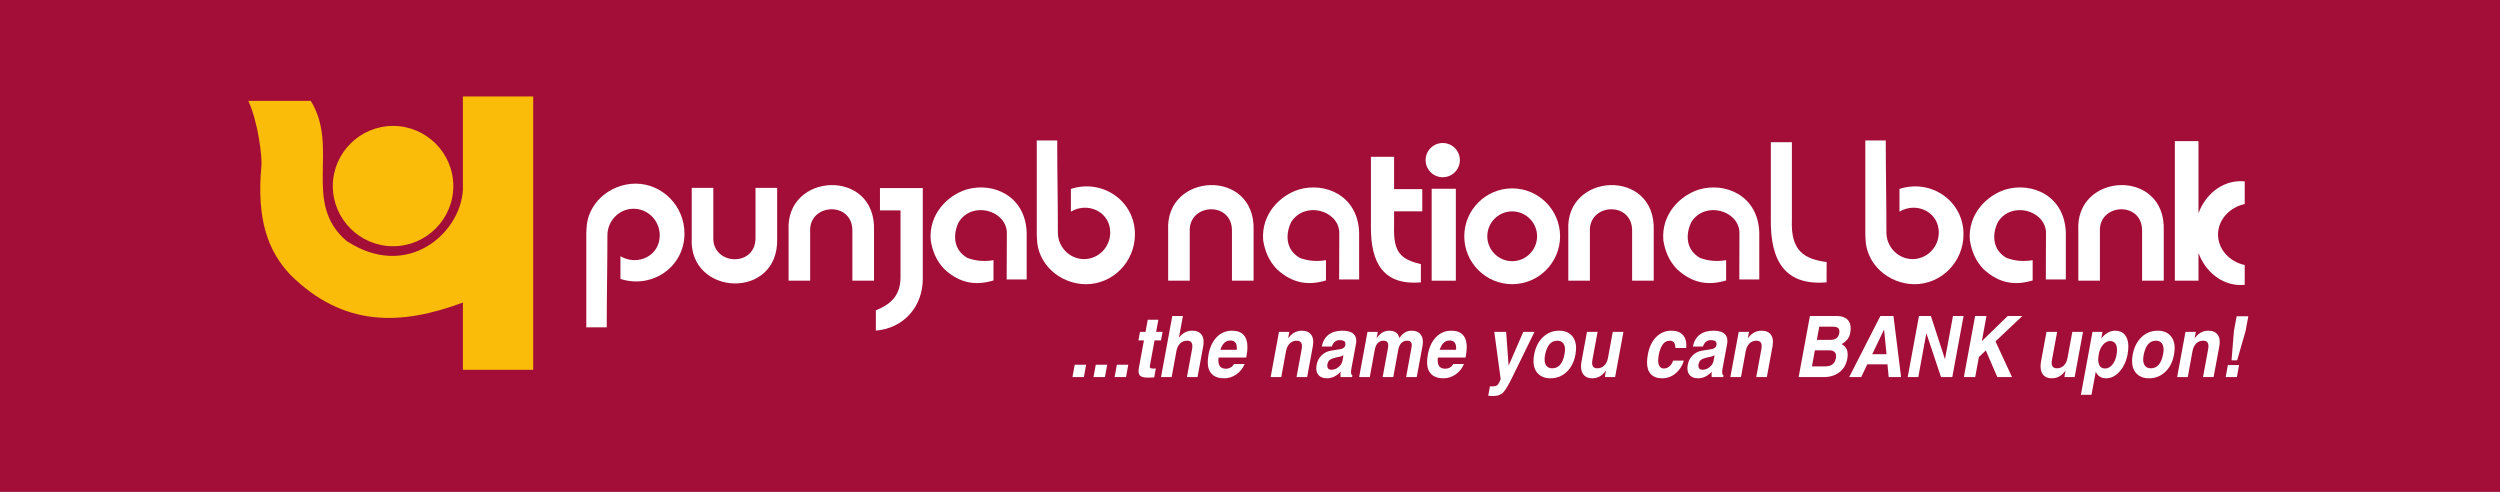 <svg width="122" height="24" viewBox="0 0 122 24" fill="none" xmlns="http://www.w3.org/2000/svg">
<rect x="0" y="0" width="122" height="24" fill="#808080" stroke="none"/>
<g clip-path="url(#clip0_216_3451)">
<path fill-rule="evenodd" clip-rule="evenodd" d="M-0.387 0H122.046V24H-0.387V0Z" fill="#A20E37"/>
<path d="M52.446 17.798H53.004L52.893 18.402H52.336L52.446 17.798Z" fill="white"/>
<path d="M53.474 17.798H54.031L53.921 18.402H53.363L53.474 17.798Z" fill="white"/>
<path d="M54.504 17.798H55.06L54.95 18.402H54.393L54.504 17.798Z" fill="white"/>
<path d="M56.324 18.418C56.24 18.425 56.134 18.428 56.005 18.428C55.817 18.428 55.691 18.393 55.626 18.322C55.562 18.251 55.544 18.129 55.576 17.956L55.824 16.612H55.555L55.632 16.196H55.902L56.01 15.602H56.529L56.42 16.196H56.733L56.655 16.612H56.342L56.113 17.857C56.105 17.902 56.114 17.936 56.14 17.958C56.166 17.978 56.213 17.988 56.279 17.988L56.404 17.98L56.324 18.418Z" fill="white"/>
<path d="M56.658 18.402L57.208 15.421H57.467H57.727L57.532 16.478L57.582 16.421C57.746 16.232 57.946 16.137 58.18 16.137C58.392 16.137 58.545 16.204 58.641 16.34C58.736 16.474 58.761 16.659 58.717 16.898L58.439 18.402H58.181H57.922L58.173 17.04C58.197 16.899 58.191 16.794 58.151 16.727C58.111 16.659 58.037 16.625 57.928 16.625C57.794 16.625 57.682 16.67 57.591 16.76C57.498 16.85 57.438 16.975 57.409 17.135L57.177 18.402H56.919L56.658 18.402Z" fill="white"/>
<path d="M59.733 18.461C59.476 18.461 59.279 18.393 59.143 18.258C59.006 18.122 58.938 17.926 58.938 17.67C58.939 17.616 58.942 17.558 58.949 17.496C58.955 17.433 58.963 17.372 58.974 17.308C59.041 16.94 59.177 16.654 59.38 16.447C59.583 16.24 59.831 16.138 60.124 16.138C60.371 16.138 60.557 16.205 60.685 16.34C60.811 16.475 60.875 16.675 60.875 16.937C60.875 17.001 60.871 17.071 60.864 17.145C60.856 17.22 60.844 17.297 60.828 17.377L60.815 17.447H59.467L59.464 17.476C59.459 17.517 59.457 17.555 59.457 17.591C59.457 17.725 59.489 17.825 59.548 17.892C59.609 17.959 59.699 17.993 59.822 17.993C59.91 17.993 59.989 17.971 60.062 17.929C60.135 17.887 60.185 17.831 60.216 17.762H60.74C60.649 17.977 60.512 18.147 60.331 18.273C60.149 18.398 59.951 18.461 59.733 18.461ZM60.356 17.069L60.358 16.991C60.358 16.864 60.332 16.769 60.278 16.708C60.224 16.646 60.143 16.616 60.033 16.616C59.895 16.616 59.779 16.676 59.689 16.796C59.635 16.867 59.59 16.957 59.553 17.069H60.356Z" fill="white"/>
<path d="M62.008 18.402L62.414 16.196H62.666H62.918L62.861 16.513L62.933 16.421C63.096 16.232 63.296 16.138 63.528 16.138C63.741 16.138 63.895 16.205 63.99 16.34C64.085 16.474 64.111 16.66 64.066 16.898L63.788 18.402H63.53H63.27L63.522 17.04C63.547 16.9 63.539 16.794 63.499 16.727C63.46 16.66 63.386 16.626 63.276 16.626C63.144 16.626 63.031 16.671 62.94 16.761C62.848 16.851 62.787 16.975 62.758 17.136L62.526 18.402H62.268H62.008Z" fill="white"/>
<path d="M64.753 18.461C64.592 18.461 64.465 18.419 64.373 18.333C64.281 18.247 64.234 18.128 64.234 17.975C64.234 17.95 64.236 17.923 64.239 17.892C64.242 17.86 64.247 17.831 64.252 17.8C64.287 17.616 64.367 17.462 64.495 17.338C64.623 17.214 64.78 17.137 64.966 17.109L65.403 17.04C65.443 17.033 65.482 17.022 65.518 17.005C65.564 16.985 65.599 16.956 65.623 16.918C65.647 16.878 65.659 16.834 65.658 16.783C65.656 16.728 65.64 16.687 65.609 16.659C65.564 16.619 65.484 16.599 65.366 16.599C65.278 16.599 65.201 16.626 65.139 16.678C65.076 16.73 65.027 16.807 64.993 16.91H64.502C64.553 16.657 64.664 16.465 64.835 16.334C65.006 16.203 65.23 16.138 65.508 16.138C65.764 16.138 65.947 16.193 66.061 16.303C66.145 16.386 66.186 16.494 66.186 16.632C66.186 16.679 66.182 16.731 66.171 16.784L65.948 17.987C65.93 18.084 65.925 18.159 65.932 18.211C65.939 18.263 65.961 18.299 65.996 18.319V18.322L65.981 18.4H65.7H65.419C65.411 18.314 65.412 18.228 65.423 18.143C65.219 18.355 64.996 18.461 64.753 18.461ZM65.513 17.6L65.561 17.332C65.512 17.363 65.457 17.386 65.398 17.401L65.189 17.447C65.051 17.479 64.953 17.518 64.893 17.565C64.834 17.613 64.796 17.681 64.779 17.772C64.776 17.785 64.776 17.785 64.779 17.772C64.776 17.785 64.775 17.799 64.773 17.812C64.772 17.826 64.771 17.838 64.771 17.851C64.771 17.913 64.789 17.961 64.825 17.995C64.86 18.029 64.91 18.045 64.974 18.045C65.138 18.045 65.283 17.973 65.409 17.826C65.431 17.803 65.452 17.769 65.471 17.726C65.492 17.681 65.505 17.639 65.513 17.6Z" fill="white"/>
<path d="M66.326 18.402L66.733 16.196H66.985H67.237L67.178 16.509L67.257 16.403C67.407 16.226 67.587 16.138 67.799 16.138C67.991 16.138 68.129 16.198 68.215 16.32C68.252 16.37 68.277 16.43 68.289 16.497L68.36 16.403C68.503 16.226 68.677 16.138 68.883 16.138C69.093 16.138 69.246 16.205 69.34 16.338C69.406 16.429 69.438 16.543 69.436 16.683C69.438 16.748 69.43 16.817 69.417 16.892L69.137 18.402H68.879H68.619L68.879 16.973C68.903 16.855 68.897 16.768 68.863 16.711C68.829 16.654 68.767 16.626 68.675 16.626C68.557 16.626 68.46 16.663 68.387 16.738C68.313 16.812 68.263 16.923 68.235 17.072L67.992 18.402H67.733H67.473L67.733 16.99C67.756 16.866 67.749 16.775 67.714 16.715C67.679 16.655 67.613 16.626 67.518 16.626C67.402 16.626 67.309 16.663 67.237 16.738C67.165 16.812 67.116 16.923 67.088 17.072L66.846 18.402H66.587H66.326Z" fill="white"/>
<path d="M70.436 18.461C70.18 18.461 69.983 18.393 69.846 18.258C69.709 18.122 69.641 17.926 69.641 17.67C69.641 17.616 69.645 17.558 69.652 17.496C69.658 17.433 69.666 17.372 69.677 17.308C69.744 16.94 69.879 16.654 70.083 16.447C70.286 16.24 70.533 16.138 70.827 16.138C71.074 16.138 71.26 16.205 71.387 16.34C71.513 16.475 71.577 16.675 71.577 16.937C71.577 17.001 71.574 17.071 71.566 17.145C71.558 17.22 71.547 17.297 71.531 17.377L71.518 17.447H70.17L70.167 17.476C70.161 17.517 70.159 17.555 70.159 17.591C70.16 17.725 70.191 17.825 70.251 17.892C70.312 17.959 70.403 17.993 70.524 17.993C70.612 17.993 70.693 17.971 70.765 17.929C70.837 17.887 70.888 17.831 70.918 17.762H71.443C71.352 17.977 71.215 18.147 71.033 18.273C70.852 18.398 70.653 18.461 70.436 18.461ZM71.058 17.069L71.06 16.991C71.06 16.864 71.034 16.769 70.98 16.708C70.927 16.646 70.844 16.616 70.735 16.616C70.597 16.616 70.482 16.676 70.39 16.796C70.338 16.867 70.293 16.957 70.255 17.069H71.058Z" fill="white"/>
<path d="M74.883 16.196L73.811 18.386C73.614 18.793 73.459 19.051 73.348 19.161C73.237 19.27 73.076 19.325 72.866 19.325C72.77 19.325 72.689 19.32 72.625 19.311L72.71 18.848C72.721 18.854 72.755 18.857 72.812 18.857C72.952 18.857 73.048 18.826 73.1 18.765C73.135 18.726 73.179 18.638 73.233 18.501L72.921 16.196H73.21H73.5L73.62 17.842L74.337 16.196H74.61L74.883 16.196Z" fill="white"/>
<path d="M75.66 18.461C75.406 18.461 75.205 18.386 75.057 18.235C74.909 18.084 74.835 17.879 74.834 17.62C74.834 17.575 74.835 17.525 74.842 17.469C74.848 17.413 74.854 17.359 74.865 17.308C74.931 16.949 75.074 16.665 75.294 16.453C75.514 16.243 75.778 16.138 76.088 16.138C76.343 16.138 76.544 16.213 76.691 16.366C76.839 16.52 76.913 16.727 76.913 16.99C76.913 17.035 76.909 17.086 76.903 17.143C76.897 17.199 76.89 17.255 76.88 17.308C76.815 17.662 76.673 17.942 76.452 18.15C76.232 18.358 75.969 18.461 75.66 18.461ZM75.75 17.973C75.907 17.973 76.035 17.915 76.136 17.798C76.236 17.682 76.307 17.507 76.35 17.273C76.357 17.235 76.363 17.197 76.366 17.159C76.37 17.121 76.373 17.087 76.373 17.056C76.373 16.919 76.339 16.813 76.275 16.738C76.21 16.663 76.117 16.626 75.998 16.626C75.841 16.626 75.713 16.685 75.613 16.803C75.513 16.922 75.441 17.1 75.397 17.338C75.391 17.374 75.386 17.41 75.381 17.447C75.377 17.484 75.375 17.518 75.377 17.549C75.377 17.684 75.409 17.788 75.474 17.862C75.538 17.936 75.63 17.973 75.75 17.973Z" fill="white"/>
<path d="M77.963 16.196L77.711 17.558C77.685 17.699 77.692 17.804 77.731 17.871C77.77 17.939 77.845 17.973 77.954 17.973C78.085 17.973 78.198 17.928 78.289 17.837C78.381 17.747 78.441 17.623 78.47 17.463L78.703 16.196H78.963H79.224L78.817 18.402H78.567H78.316L78.373 18.079C78.353 18.112 78.328 18.145 78.299 18.177C78.136 18.366 77.938 18.46 77.704 18.46C77.492 18.46 77.338 18.387 77.244 18.238C77.184 18.142 77.154 18.02 77.154 17.872C77.154 17.797 77.163 17.714 77.18 17.623L77.444 16.196H77.702H77.963Z" fill="white"/>
<path d="M82.174 17.597C82.091 17.863 81.953 18.073 81.762 18.228C81.571 18.384 81.354 18.461 81.109 18.461C80.873 18.461 80.692 18.395 80.565 18.262C80.439 18.13 80.375 17.939 80.375 17.689C80.375 17.632 80.378 17.571 80.385 17.505C80.392 17.439 80.401 17.373 80.413 17.308C80.48 16.94 80.616 16.654 80.82 16.447C81.025 16.24 81.275 16.138 81.57 16.138C81.822 16.138 82.011 16.212 82.137 16.36C82.243 16.482 82.294 16.644 82.294 16.847L82.286 16.983H81.761C81.757 16.857 81.732 16.767 81.687 16.71C81.643 16.654 81.573 16.626 81.48 16.626C81.345 16.626 81.233 16.685 81.145 16.803C81.055 16.922 80.989 17.099 80.944 17.336C80.938 17.38 80.932 17.425 80.927 17.471C80.922 17.516 80.919 17.557 80.919 17.596C80.919 17.718 80.944 17.814 80.992 17.881C81.039 17.949 81.108 17.983 81.195 17.983C81.296 17.983 81.387 17.948 81.47 17.876C81.553 17.805 81.613 17.713 81.649 17.597H82.174Z" fill="white"/>
<path d="M82.864 18.461C82.703 18.461 82.576 18.419 82.484 18.333C82.392 18.247 82.346 18.128 82.346 17.975C82.346 17.95 82.348 17.923 82.35 17.892C82.353 17.86 82.358 17.831 82.363 17.8C82.397 17.616 82.479 17.462 82.606 17.338C82.734 17.214 82.891 17.137 83.076 17.109L83.514 17.04C83.555 17.033 83.594 17.022 83.629 17.005C83.675 16.985 83.71 16.956 83.735 16.918C83.758 16.878 83.77 16.834 83.769 16.783C83.768 16.728 83.751 16.687 83.72 16.659C83.675 16.619 83.595 16.599 83.478 16.599C83.389 16.599 83.313 16.626 83.25 16.678C83.187 16.73 83.139 16.807 83.103 16.91H82.614C82.665 16.657 82.776 16.465 82.946 16.334C83.117 16.203 83.342 16.138 83.62 16.138C83.875 16.138 84.059 16.193 84.171 16.303C84.256 16.386 84.298 16.494 84.296 16.632C84.298 16.679 84.293 16.731 84.283 16.784L84.06 17.987C84.042 18.084 84.037 18.159 84.043 18.211C84.051 18.263 84.072 18.299 84.107 18.319V18.322L84.093 18.4H83.812H83.531C83.522 18.314 83.523 18.228 83.534 18.143C83.331 18.355 83.108 18.461 82.864 18.461ZM83.624 17.6L83.673 17.332C83.623 17.363 83.569 17.386 83.51 17.401L83.3 17.447C83.163 17.479 83.064 17.518 83.005 17.565C82.945 17.613 82.907 17.681 82.89 17.772C82.888 17.785 82.888 17.785 82.89 17.772C82.888 17.785 82.886 17.799 82.884 17.812C82.883 17.826 82.882 17.838 82.882 17.851C82.882 17.913 82.9 17.961 82.936 17.995C82.971 18.029 83.021 18.045 83.085 18.045C83.249 18.045 83.394 17.973 83.52 17.826C83.542 17.803 83.563 17.769 83.582 17.726C83.603 17.681 83.617 17.639 83.624 17.6Z" fill="white"/>
<path d="M84.441 18.402L84.849 16.196H85.1H85.353L85.294 16.513L85.367 16.421C85.531 16.232 85.73 16.138 85.963 16.138C86.175 16.138 86.329 16.205 86.424 16.34C86.519 16.474 86.544 16.66 86.5 16.898L86.222 18.402H85.965H85.704L85.955 17.04C85.981 16.9 85.973 16.794 85.934 16.727C85.894 16.66 85.82 16.626 85.711 16.626C85.578 16.626 85.466 16.671 85.374 16.761C85.281 16.851 85.221 16.975 85.192 17.136L84.96 18.402H84.702H84.441Z" fill="white"/>
<path d="M87.774 18.402L88.324 15.421H88.6H89.631C89.851 15.421 90.02 15.473 90.137 15.576C90.254 15.678 90.313 15.826 90.314 16.02C90.313 16.055 90.311 16.093 90.307 16.133C90.303 16.172 90.298 16.213 90.29 16.253C90.253 16.454 90.143 16.617 89.958 16.739C89.929 16.76 89.898 16.778 89.866 16.794C89.904 16.811 89.938 16.831 89.967 16.855C90.101 16.96 90.168 17.109 90.168 17.305C90.168 17.337 90.165 17.369 90.162 17.404C90.159 17.439 90.154 17.472 90.148 17.506C90.096 17.787 89.968 18.007 89.763 18.165C89.559 18.323 89.302 18.402 88.99 18.402H88.05L87.774 18.402ZM88.781 15.942L88.662 16.586H89.315C89.444 16.586 89.544 16.559 89.616 16.508C89.687 16.456 89.733 16.375 89.754 16.267C89.756 16.25 89.757 16.233 89.76 16.217C89.762 16.202 89.763 16.186 89.763 16.168C89.763 16.089 89.737 16.032 89.686 15.997C89.633 15.961 89.551 15.942 89.437 15.942L88.781 15.942ZM88.566 17.095L88.423 17.881H89.061C89.216 17.881 89.335 17.849 89.421 17.785C89.507 17.722 89.562 17.624 89.586 17.492C89.59 17.469 89.594 17.448 89.597 17.429C89.599 17.41 89.6 17.392 89.599 17.376C89.599 17.282 89.57 17.211 89.512 17.164C89.454 17.118 89.367 17.095 89.249 17.095H88.566Z" fill="white"/>
<path d="M90.24 18.402L91.761 15.421H92.081H92.401L92.773 18.402H92.471H92.167L92.108 17.778H91.123L90.827 18.402H90.535H90.24ZM91.944 16.078L91.364 17.286H92.062L91.942 16.078H91.944Z" fill="white"/>
<path d="M93.613 18.402H93.355H93.096L93.646 15.421H93.937H94.228L94.915 17.532L95.305 15.421H95.564H95.822L95.272 18.402H94.998H94.721L94.006 16.259L93.613 18.402Z" fill="white"/>
<path d="M95.836 18.402L96.386 15.421H96.663H96.94L96.714 16.648L97.977 15.421H98.333H98.69L97.379 16.659L98.187 18.402H97.829H97.469L96.908 17.102L96.571 17.422L96.39 18.402H96.113H95.836Z" fill="white"/>
<path d="M100.389 16.196L100.137 17.558C100.11 17.699 100.116 17.804 100.156 17.871C100.196 17.939 100.271 17.973 100.379 17.973C100.511 17.973 100.624 17.928 100.715 17.837C100.807 17.747 100.866 17.623 100.895 17.463L101.129 16.196H101.388H101.65L101.243 18.402H100.993H100.742L100.799 18.079C100.778 18.112 100.754 18.145 100.725 18.177C100.562 18.366 100.363 18.46 100.13 18.46C99.918 18.46 99.764 18.387 99.67 18.238C99.61 18.142 99.58 18.02 99.58 17.872C99.58 17.797 99.589 17.714 99.605 17.623L99.869 16.196H100.128H100.389Z" fill="white"/>
<path d="M102.113 16.196H102.356H102.6L102.544 16.513L102.583 16.466C102.778 16.246 102.993 16.138 103.226 16.138C103.426 16.138 103.583 16.206 103.695 16.342C103.808 16.479 103.864 16.668 103.864 16.91C103.864 16.965 103.859 17.027 103.853 17.096C103.846 17.165 103.837 17.233 103.825 17.299C103.763 17.632 103.633 17.909 103.436 18.13C103.237 18.351 103.02 18.461 102.782 18.461C102.544 18.461 102.375 18.358 102.277 18.149L102.273 18.141L102.065 19.266H101.807H101.547L102.113 16.196ZM102.725 17.983C102.857 17.983 102.973 17.923 103.077 17.802C103.179 17.682 103.248 17.523 103.285 17.326C103.292 17.282 103.299 17.239 103.304 17.196C103.31 17.151 103.311 17.11 103.31 17.072C103.31 16.936 103.281 16.83 103.222 16.755C103.164 16.68 103.08 16.642 102.974 16.642C102.845 16.642 102.73 16.703 102.627 16.823C102.523 16.944 102.453 17.097 102.419 17.286H102.421C102.379 17.508 102.384 17.68 102.438 17.802C102.49 17.923 102.586 17.983 102.725 17.983Z" fill="white"/>
<path d="M104.871 18.461C104.617 18.461 104.416 18.386 104.268 18.235C104.12 18.084 104.046 17.879 104.045 17.62C104.045 17.575 104.046 17.525 104.053 17.469C104.058 17.413 104.065 17.359 104.075 17.308C104.142 16.949 104.285 16.665 104.505 16.453C104.725 16.243 104.989 16.138 105.299 16.138C105.554 16.138 105.755 16.213 105.902 16.366C106.05 16.52 106.124 16.727 106.124 16.99C106.124 17.035 106.12 17.086 106.114 17.143C106.108 17.199 106.101 17.255 106.091 17.308C106.026 17.662 105.884 17.942 105.663 18.15C105.443 18.358 105.179 18.461 104.871 18.461ZM104.961 17.973C105.118 17.973 105.246 17.915 105.347 17.798C105.447 17.682 105.518 17.507 105.561 17.273C105.568 17.235 105.574 17.197 105.577 17.159C105.581 17.121 105.583 17.087 105.583 17.056C105.583 16.919 105.55 16.813 105.486 16.738C105.42 16.663 105.328 16.626 105.209 16.626C105.052 16.626 104.924 16.685 104.824 16.803C104.724 16.922 104.652 17.1 104.608 17.338C104.601 17.374 104.597 17.41 104.592 17.447C104.588 17.484 104.586 17.518 104.588 17.549C104.588 17.684 104.62 17.788 104.685 17.862C104.75 17.936 104.841 17.973 104.961 17.973Z" fill="white"/>
<path d="M106.244 18.402L106.651 16.196H106.903H107.155L107.097 16.513L107.169 16.421C107.334 16.232 107.532 16.138 107.766 16.138C107.978 16.138 108.131 16.205 108.226 16.34C108.321 16.474 108.347 16.66 108.303 16.898L108.024 18.402H107.766H107.507L107.758 17.04C107.783 16.9 107.776 16.794 107.737 16.727C107.696 16.66 107.622 16.626 107.513 16.626C107.38 16.626 107.268 16.671 107.176 16.761C107.084 16.851 107.024 16.975 106.994 17.136L106.763 18.402H106.505H106.244Z" fill="white"/>
<path d="M108.899 17.585L109.015 16.156L109.149 15.435H109.432H109.718L109.584 16.156L109.172 17.585H109.035H108.899ZM108.72 17.816H109.266L109.16 18.402H108.613L108.72 17.816Z" fill="white"/>
<path fill-rule="evenodd" clip-rule="evenodd" d="M22.59 4.708H26.021V18.045H22.59V14.764C19.586 15.884 16.773 15.986 14.176 13.416C13.099 12.283 12.504 10.747 12.76 8.053C12.79 7.656 12.605 5.986 12.119 4.923H15.166C16.583 7.213 14.725 9.891 16.91 11.756C19.877 13.706 22.47 11.384 22.59 9.269V4.708ZM19.182 6.145C20.801 6.145 22.122 7.464 22.122 9.081C22.122 10.697 20.801 12.016 19.182 12.016C17.562 12.016 16.241 10.697 16.241 9.081C16.241 7.464 17.562 6.145 19.182 6.145Z" fill="#FBBC09"/>
<path fill-rule="evenodd" clip-rule="evenodd" d="M31.007 8.961C32.326 8.961 33.402 10.055 33.402 11.398C33.402 13.045 31.801 14.11 30.278 13.611V12.503C31.112 12.999 32.196 12.492 32.196 11.487C32.196 10.771 31.623 10.187 30.919 10.187C30.215 10.187 29.642 10.771 29.642 11.487C29.642 12.982 29.608 14.479 29.608 15.975H28.611V11.398L28.622 11.17C28.648 9.963 29.717 8.976 31.007 8.961Z" fill="white"/>
<path fill-rule="evenodd" clip-rule="evenodd" d="M33.756 9.167H34.81V11.56C34.733 12.963 36.921 13.066 36.869 11.56V9.167H37.925V11.623C38.029 14.672 33.6 14.463 33.756 11.623V9.167Z" fill="white"/>
<path fill-rule="evenodd" clip-rule="evenodd" d="M38.483 13.698H39.536V11.304C39.459 9.901 41.648 9.798 41.596 11.304V13.698H42.652V11.241C42.756 8.192 38.326 8.401 38.483 11.241V13.698Z" fill="white"/>
<path fill-rule="evenodd" clip-rule="evenodd" d="M52.989 13.87C54.309 13.87 55.385 12.777 55.385 11.434C55.385 9.786 53.783 8.721 52.26 9.219V10.328C53.094 9.833 54.179 10.34 54.179 11.345C54.179 12.061 53.605 12.644 52.902 12.644C52.198 12.644 51.624 12.061 51.624 11.345C51.624 9.85 51.592 8.352 51.592 6.855H50.594V11.434L50.605 11.661C50.63 12.869 51.699 13.855 52.989 13.87Z" fill="white"/>
<path fill-rule="evenodd" clip-rule="evenodd" d="M42.942 10.267V9.178H45.032V13.587C45.042 14.955 44.102 16.023 42.742 16.134V15.145C43.412 14.87 43.929 14.476 43.945 13.569V10.267H42.942Z" fill="white"/>
<path fill-rule="evenodd" clip-rule="evenodd" d="M45.419 11.729C45.31 10.437 46.258 9.528 47.162 9.248C48.442 8.871 50.043 9.54 50.101 11.351V13.639H49.126L49.134 11.317C49.066 10.255 47.459 9.812 46.798 10.817C46.523 11.343 46.46 12.163 47.212 12.588C47.572 12.718 47.978 12.781 48.483 12.697V13.685C47.679 13.929 46.881 13.869 46.093 13.142C45.697 12.735 45.506 12.264 45.419 11.729Z" fill="white"/>
<path fill-rule="evenodd" clip-rule="evenodd" d="M57.006 13.698H58.06V11.304C57.983 9.901 60.17 9.798 60.119 11.304V13.698H61.175V11.241C61.279 8.192 56.849 8.401 57.006 11.241V13.698Z" fill="white"/>
<path fill-rule="evenodd" clip-rule="evenodd" d="M61.643 11.729C61.535 10.437 62.483 9.528 63.386 9.248C64.667 8.871 66.268 9.54 66.326 11.351V13.639H65.35L65.358 11.317C65.29 10.255 63.683 9.812 63.023 10.817C62.747 11.343 62.684 12.163 63.436 12.588C63.797 12.718 64.203 12.781 64.707 12.697V13.685C63.904 13.929 63.105 13.869 62.317 13.142C61.922 12.735 61.731 12.264 61.643 11.729Z" fill="white"/>
<path fill-rule="evenodd" clip-rule="evenodd" d="M76.533 13.698H77.587V11.304C77.51 9.901 79.698 9.798 79.647 11.304V13.698H80.702V11.241C80.807 8.192 76.376 8.401 76.533 11.241V13.698Z" fill="white"/>
<path fill-rule="evenodd" clip-rule="evenodd" d="M81.171 11.729C81.062 10.437 82.011 9.528 82.913 9.248C84.194 8.871 85.795 9.54 85.853 11.351V13.639H84.879L84.885 11.317C84.818 10.255 83.21 9.812 82.55 10.817C82.275 11.343 82.212 12.163 82.964 12.588C83.324 12.718 83.73 12.781 84.235 12.697V13.685C83.431 13.929 82.633 13.869 81.844 13.142C81.449 12.735 81.258 12.264 81.171 11.729Z" fill="white"/>
<path fill-rule="evenodd" clip-rule="evenodd" d="M70.406 6.979C70.867 6.979 71.241 7.353 71.241 7.813C71.241 8.275 70.867 8.649 70.406 8.649C69.945 8.649 69.57 8.275 69.57 7.813C69.57 7.353 69.945 6.979 70.406 6.979Z" fill="white"/>
<path fill-rule="evenodd" clip-rule="evenodd" d="M69.865 9.212H71.045V13.698H69.865V9.212Z" fill="white"/>
<path fill-rule="evenodd" clip-rule="evenodd" d="M66.901 7.652H68.031V9.229H69.407V10.313H68.031V11.053C67.99 12.371 68.402 12.658 69.341 12.893L69.338 13.78C67.525 13.936 66.884 12.845 66.901 11.053V7.652Z" fill="white"/>
<path fill-rule="evenodd" clip-rule="evenodd" d="M73.795 9.193C75.082 9.193 76.132 10.242 76.132 11.531C76.132 12.818 75.082 13.868 73.795 13.868C72.507 13.868 71.457 12.818 71.457 11.531C71.457 10.242 72.507 9.193 73.795 9.193ZM73.795 10.316C74.463 10.316 75.01 10.861 75.01 11.531C75.01 12.199 74.463 12.746 73.795 12.746C73.125 12.746 72.58 12.199 72.58 11.531C72.58 10.861 73.125 10.316 73.795 10.316Z" fill="white"/>
<path fill-rule="evenodd" clip-rule="evenodd" d="M96.13 11.729C96.021 10.437 96.969 9.528 97.873 9.248C99.153 8.871 100.753 9.54 100.812 11.351V13.639H99.837L99.844 11.317C99.777 10.255 98.169 9.812 97.509 10.817C97.233 11.343 97.171 12.163 97.922 12.588C98.283 12.718 98.689 12.781 99.193 12.697V13.685C98.39 13.929 97.592 13.869 96.803 13.142C96.408 12.735 96.217 12.264 96.13 11.729Z" fill="white"/>
<path fill-rule="evenodd" clip-rule="evenodd" d="M101.422 13.698H102.476V11.304C102.399 9.901 104.586 9.798 104.534 11.304V13.698H105.591V11.241C105.694 8.192 101.265 8.401 101.422 11.241V13.698Z" fill="white"/>
<path fill-rule="evenodd" clip-rule="evenodd" d="M93.424 13.87C94.742 13.87 95.819 12.777 95.819 11.434C95.819 9.786 94.218 8.721 92.694 9.219V10.328C93.529 9.833 94.613 10.34 94.613 11.345C94.613 12.061 94.04 12.644 93.335 12.644C92.632 12.644 92.058 12.061 92.058 11.345C92.058 9.85 92.025 8.352 92.025 6.855H91.027V11.434L91.038 11.661C91.065 12.869 92.134 13.855 93.424 13.87Z" fill="white"/>
<path fill-rule="evenodd" clip-rule="evenodd" d="M86.416 6.939H87.444V10.735C87.382 12.257 88.053 12.64 89.14 12.788L89.137 13.778C87.113 13.953 86.398 12.734 86.416 10.735V6.939Z" fill="white"/>
<path fill-rule="evenodd" clip-rule="evenodd" d="M106.133 6.886H107.286V10.408C107.621 9.49 108.419 8.841 109.345 8.841C109.412 8.841 109.477 8.844 109.542 8.851V9.957C108.796 10.12 108.24 10.726 108.24 11.446C108.24 12.165 108.796 12.771 109.542 12.934V13.9C109.477 13.906 109.412 13.91 109.345 13.91C108.419 13.91 107.621 13.26 107.286 12.342V13.698H106.133V6.886Z" fill="white"/>
</g>
<defs>
<clipPath id="clip0_216_3451">
<rect width="122" height="24" fill="white"/>
</clipPath>
</defs>
</svg>
